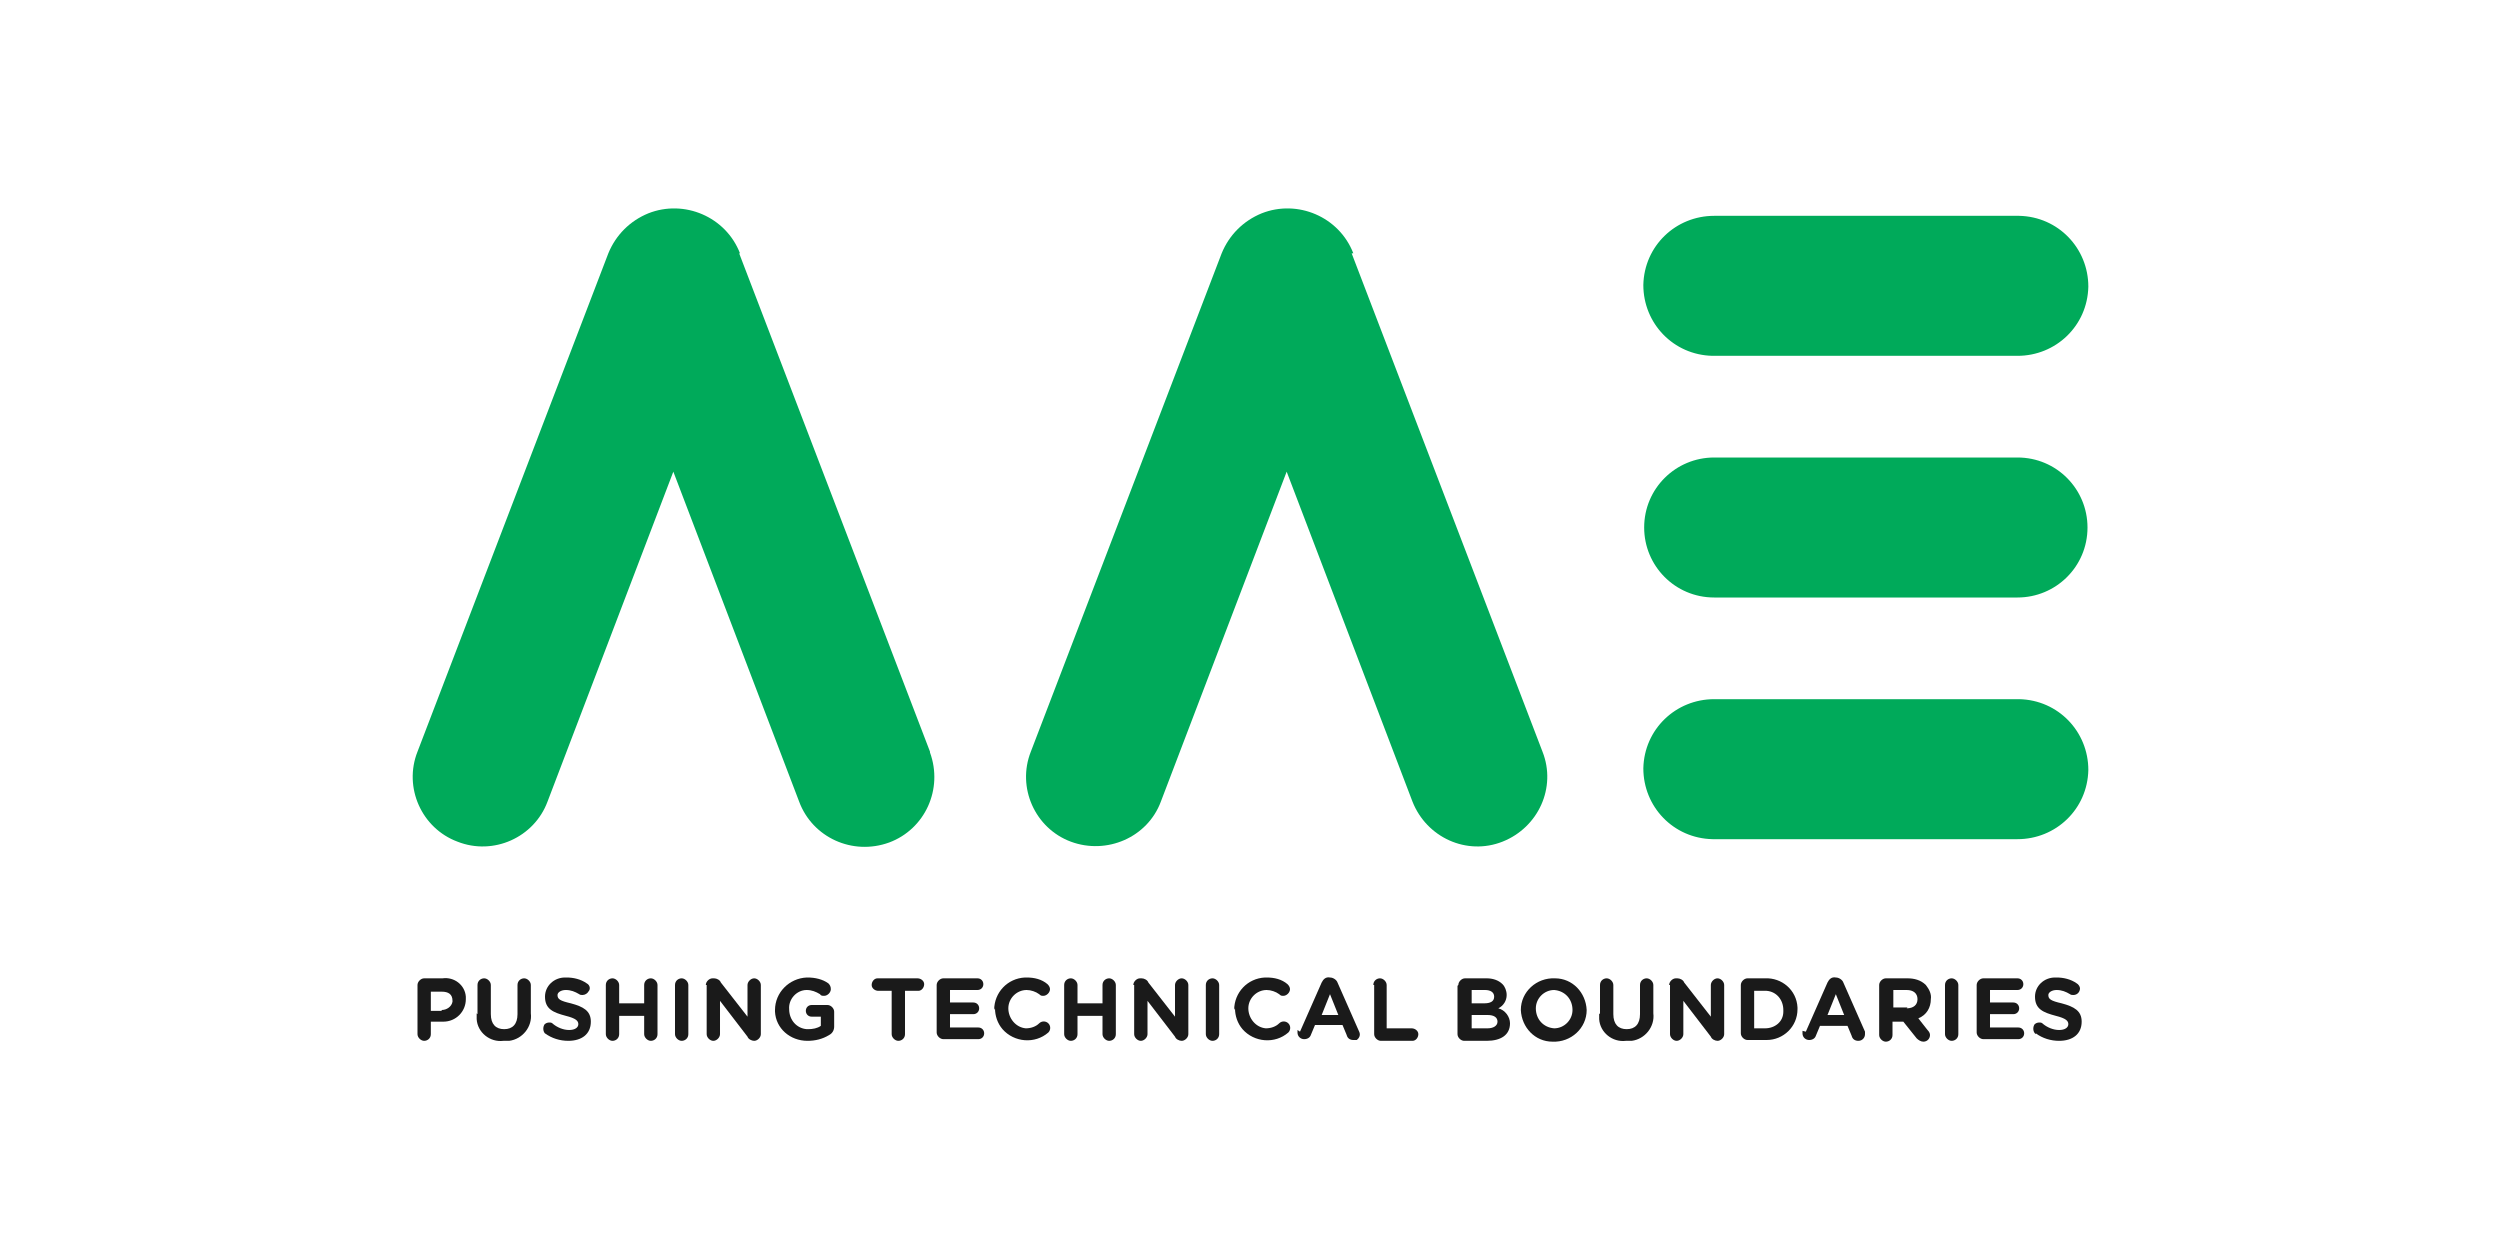 <?xml version="1.0" encoding="UTF-8"?>
<svg id="Layer_1" xmlns="http://www.w3.org/2000/svg" version="1.1" viewBox="0 0 300 150">
  <!-- Generator: Adobe Illustrator 29.2.1, SVG Export Plug-In . SVG Version: 2.1.0 Build 116)  -->
  <defs>
    <style>
      .st0 {
        fill: #00aa5a;
      }

      .st1 {
        fill: #1a1a1a;
      }
    </style>
  </defs>
  <path class="st0" d="M88.8,30.4c-1.7-4.4-6.7-6.5-11-4.8-2.2.9-3.9,2.6-4.8,4.8l-22.9,59.8c-1.7,4.3.5,9.2,4.8,10.8,4.3,1.7,9.2-.5,10.8-4.8l15.1-39.6,15.1,39.6c1.6,4.3,6.4,6.5,10.8,4.9,4.3-1.6,6.5-6.4,4.9-10.8,0,0,0,0,0-.1l-22.9-59.8Z"/>
  <path class="st0" d="M205.7,42.7h36.4c4.6,0,8.4-3.6,8.5-8.3,0-4.6-3.6-8.4-8.3-8.5,0,0-.2,0-.2,0h-36.4c-4.6,0-8.4,3.6-8.5,8.3,0,4.6,3.6,8.4,8.3,8.5,0,0,.2,0,.2,0"/>
  <path class="st0" d="M242.1,54.9h-36.4c-4.6,0-8.4,3.7-8.4,8.4,0,4.6,3.7,8.4,8.4,8.4h36.4c4.6,0,8.4-3.7,8.4-8.4,0-4.6-3.7-8.4-8.4-8.4"/>
  <path class="st0" d="M242.1,83.9h-36.4c-4.6,0-8.4,3.6-8.5,8.3,0,4.6,3.6,8.4,8.3,8.5,0,0,.2,0,.2,0h36.4c4.6,0,8.4-3.6,8.5-8.3,0-4.6-3.6-8.4-8.3-8.5,0,0-.2,0-.2,0"/>
  <path class="st0" d="M162.4,30.4c-1.7-4.4-6.7-6.5-11-4.8-2.2.9-3.9,2.6-4.8,4.8l-22.9,59.8c-1.7,4.3.5,9.2,4.8,10.8s9.2-.5,10.8-4.8l15.1-39.6,15.1,39.6c1.7,4.3,6.5,6.5,10.8,4.8,4.3-1.7,6.5-6.5,4.8-10.8l-22.9-59.8Z"/>
  <path class="st1" d="M50.1,118.2c0-.4.4-.8.8-.8h2.2c1.4-.2,2.7.8,2.8,2.2,0,.1,0,.2,0,.3h0c0,1.5-1.2,2.7-2.7,2.7-.1,0-.2,0-.3,0h-1.2v1.5c0,.5-.4.8-.8.8s-.8-.4-.8-.8v-5.9ZM53,121.2c.6,0,1.2-.4,1.3-1,0,0,0,0,0-.1h0c0-.8-.5-1.1-1.3-1.1h-1.3v2.3h1.3Z"/>
  <path class="st1" d="M57.3,121.7v-3.5c0-.5.4-.8.8-.8s.8.4.8.8v3.5c0,1.2.6,1.8,1.6,1.8s1.6-.6,1.6-1.8v-3.5c0-.5.4-.8.8-.8s.8.4.8.8v3.4c.2,1.6-1,3.1-2.6,3.3-.2,0-.4,0-.7,0-1.6.2-3.1-1-3.2-2.6,0-.2,0-.4,0-.7"/>
  <path class="st1" d="M65.5,124.1c-.3-.2-.4-.7-.2-1.1.1-.2.4-.3.6-.3.2,0,.3,0,.5.2.5.4,1.2.7,1.9.7.7,0,1.1-.3,1.1-.7h0c0-.4-.3-.7-1.5-1-1.5-.4-2.5-.8-2.5-2.3h0c0-1.3,1.1-2.3,2.4-2.3,0,0,.1,0,.2,0,.8,0,1.7.2,2.4.7.4.2.5.7.2,1-.1.2-.4.4-.7.4-.1,0-.3,0-.4-.1-.5-.3-1-.5-1.6-.5-.6,0-1,.3-1,.6h0c0,.5.3.7,1.6,1,1.5.4,2.4.9,2.4,2.2h0c0,1.5-1.1,2.3-2.7,2.3-1,0-2-.3-2.8-.9"/>
  <path class="st1" d="M72.7,118.2c0-.5.4-.8.8-.8s.8.4.8.8v2.2h3v-2.2c0-.5.4-.8.8-.8s.8.4.8.8h0v5.9c0,.5-.4.8-.8.8s-.8-.4-.8-.8v-2.2h-3v2.2c0,.5-.4.8-.8.8s-.8-.4-.8-.8h0v-5.9Z"/>
  <path class="st1" d="M81,118.2c0-.5.4-.8.8-.8s.8.4.8.8h0v5.9c0,.5-.4.8-.8.8s-.8-.4-.8-.8v-5.9Z"/>
  <path class="st1" d="M84.7,118.2c0-.4.4-.8.8-.8h.2c.3,0,.7.2.8.5l3.2,4.1v-3.8c0-.4.4-.8.8-.8s.8.4.8.8v5.9c0,.4-.4.8-.8.8h0c-.3,0-.7-.2-.8-.5l-3.3-4.3v4c0,.4-.4.8-.8.8s-.8-.4-.8-.8v-5.9Z"/>
  <path class="st1" d="M93,121.2h0c0-2.1,1.7-3.8,3.8-3.9,0,0,0,0,.1,0,.9,0,1.8.2,2.5.7.2.2.3.4.3.7,0,.4-.4.8-.8.8-.2,0-.4,0-.5-.2-.5-.3-1-.5-1.6-.5-1.2,0-2.2,1.1-2.1,2.3h0c0,1.3.9,2.3,2.1,2.4,0,0,.1,0,.2,0,.5,0,1.1-.1,1.5-.4v-1.1h-1.1c-.4,0-.7-.3-.7-.7,0,0,0,0,0,0,0-.4.3-.7.7-.7h1.9c.4,0,.8.4.8.8,0,0,0,0,0,0v1.8c0,.4-.2.8-.6,1-.8.5-1.7.7-2.6.7-2.1,0-3.8-1.5-3.9-3.5,0,0,0-.2,0-.3"/>
  <path class="st1" d="M107,118.9h-1.6c-.4,0-.8-.3-.8-.7s.3-.8.7-.8c0,0,0,0,0,0h4.8c.4,0,.8.3.8.7s-.3.8-.7.8c0,0,0,0,0,0h-1.6v5.2c0,.5-.4.8-.8.8s-.8-.4-.8-.8v-5.2Z"/>
  <path class="st1" d="M112.4,124v-5.8c0-.4.4-.8.8-.8h4.1c.4,0,.7.3.7.7,0,.4-.3.7-.7.7,0,0,0,0,0,0h-3.3v1.5h2.8c.4,0,.7.3.7.7,0,.4-.3.7-.7.7,0,0,0,0,0,0h-2.8v1.6h3.4c.4,0,.7.3.7.7,0,.4-.3.7-.7.7,0,0,0,0,0,0h-4.2c-.4,0-.8-.4-.8-.8"/>
  <path class="st1" d="M119.3,121.2h0c0-2.1,1.6-3.8,3.7-3.9,0,0,.1,0,.2,0,.9,0,1.8.2,2.5.8.2.2.3.4.3.6,0,.4-.4.8-.8.8,0,0,0,0,0,0-.2,0-.3,0-.5-.2-.4-.3-1-.5-1.5-.5-1.2,0-2.2,1-2.2,2.2,0,0,0,0,0,0h0c0,1.2.9,2.3,2.1,2.4,0,0,0,0,0,0,.6,0,1.2-.2,1.6-.6.3-.3.8-.3,1.1,0s.3.8,0,1.1c0,0,0,0,0,0-1.6,1.4-4.1,1.2-5.5-.4-.6-.7-.9-1.6-.9-2.5"/>
  <path class="st1" d="M127.7,118.2c0-.5.4-.8.8-.8s.8.4.8.8v2.2h3v-2.2c0-.5.4-.8.8-.8s.8.4.8.8v5.9c0,.5-.4.8-.8.8s-.8-.4-.8-.8v-2.2h-3v2.2c0,.5-.4.8-.8.8s-.8-.4-.8-.8v-5.9Z"/>
  <path class="st1" d="M136,118.2c0-.4.4-.8.8-.8h.2c.3,0,.7.2.8.5l3.2,4.1v-3.8c0-.4.4-.8.8-.8s.8.4.8.8v5.9c0,.4-.4.8-.8.8h0c-.3,0-.7-.2-.8-.5l-3.3-4.3v4c0,.4-.4.8-.8.8s-.8-.4-.8-.8v-5.9Z"/>
  <path class="st1" d="M144.7,118.2c0-.5.4-.8.8-.8s.8.4.8.8v5.9c0,.5-.4.8-.8.8s-.8-.4-.8-.8v-5.9Z"/>
  <path class="st1" d="M148.1,121.2h0c0-2.1,1.6-3.8,3.7-3.9,0,0,.1,0,.2,0,.9,0,1.8.2,2.5.8.2.2.3.4.3.6,0,.4-.4.8-.8.8,0,0,0,0,0,0-.2,0-.3,0-.5-.2-.4-.3-1-.5-1.5-.5-1.2,0-2.2,1-2.2,2.2,0,0,0,0,0,0h0c0,1.2.9,2.3,2.1,2.4,0,0,0,0,0,0,.6,0,1.2-.2,1.6-.6.3-.3.8-.3,1.1,0s.3.8,0,1.1c0,0,0,0,0,0-1.6,1.4-4.1,1.2-5.5-.4-.6-.7-.9-1.6-.9-2.5"/>
  <path class="st1" d="M156,123.8l2.6-5.9c.2-.4.5-.7,1-.6h0c.4,0,.8.3.9.6l2.6,5.9c.2.4,0,.8-.3,1-.1,0-.2,0-.4,0-.4,0-.7-.2-.8-.6l-.5-1.2h-3.3l-.5,1.2c-.1.3-.4.5-.8.5-.4,0-.8-.3-.8-.8,0,0,0,0,0,0,0-.1,0-.2,0-.3M160.6,121.8l-1-2.5-1,2.5h2.1Z"/>
  <path class="st1" d="M164.8,118.2c0-.5.4-.8.8-.8s.8.4.8.8h0v5.2h3c.4,0,.8.3.8.7,0,.4-.3.8-.7.8,0,0,0,0,0,0h-3.8c-.4,0-.8-.4-.8-.8v-5.9Z"/>
  <path class="st1" d="M175,118.2c0-.4.4-.8.8-.8h2.6c.7,0,1.4.2,1.9.7.3.3.5.8.5,1.3h0c0,.7-.4,1.3-1,1.6.8.2,1.4,1,1.4,1.8h0c0,1.4-1.1,2.1-2.8,2.1h-2.7c-.4,0-.8-.4-.8-.8v-5.8ZM178.1,120.4c.7,0,1.2-.2,1.2-.8h0c0-.5-.4-.8-1.1-.8h-1.6v1.6h1.5ZM178.5,123.4c.7,0,1.2-.3,1.2-.8h0c0-.5-.4-.8-1.2-.8h-1.9v1.6h1.9Z"/>
  <path class="st1" d="M182.5,121.2h0c0-2.2,1.9-3.9,4.1-3.8,2.1,0,3.7,1.7,3.8,3.8h0c0,2.2-1.9,3.9-4.1,3.8-2.1,0-3.7-1.7-3.8-3.8M188.7,121.2h0c0-1.3-.9-2.3-2.2-2.4,0,0,0,0,0,0-1.2,0-2.2,1-2.2,2.2,0,0,0,0,0,0h0c0,1.3.9,2.3,2.2,2.4,0,0,0,0,0,0,1.2,0,2.2-1,2.2-2.2,0,0,0,0,0,0"/>
  <path class="st1" d="M192,121.7v-3.5c0-.5.4-.8.8-.8s.8.4.8.8h0v3.5c0,1.2.6,1.8,1.6,1.8s1.6-.6,1.6-1.8v-3.5c0-.5.4-.8.8-.8s.8.4.8.8h0v3.4c.2,1.6-1,3.1-2.6,3.3-.2,0-.4,0-.7,0-1.6.2-3.1-1-3.2-2.6,0-.2,0-.4,0-.7"/>
  <path class="st1" d="M200.3,118.2c0-.4.4-.8.8-.8h.2c.3,0,.7.2.8.5l3.2,4.1v-3.8c0-.4.4-.8.8-.8s.8.4.8.8v5.9c0,.4-.4.8-.8.8h0c-.3,0-.7-.2-.8-.5l-3.3-4.3v4c0,.4-.4.8-.8.8s-.8-.4-.8-.8v-5.9Z"/>
  <path class="st1" d="M208.9,118.2c0-.4.4-.8.8-.8,0,0,0,0,0,0h2.1c2-.1,3.8,1.4,3.9,3.5,0,0,0,.2,0,.2h0c0,2.1-1.7,3.7-3.7,3.7,0,0-.1,0-.2,0h-2.1c-.4,0-.8-.4-.8-.8v-5.8ZM211.8,123.4c1.2,0,2.2-.8,2.2-2,0,0,0-.2,0-.2h0c0-1.2-.8-2.2-2-2.3,0,0-.1,0-.2,0h-1.3v4.5h1.3Z"/>
  <path class="st1" d="M216.7,123.8l2.6-5.9c.2-.4.5-.7,1-.6h0c.4,0,.8.3.9.6l2.6,5.9c0,.1,0,.2,0,.3,0,.4-.3.8-.8.8,0,0,0,0,0,0-.4,0-.7-.2-.8-.6l-.5-1.2h-3.3l-.5,1.2c-.1.3-.4.5-.8.5-.4,0-.8-.3-.8-.8,0,0,0,0,0,0,0-.1,0-.2,0-.3M221.3,121.8l-1-2.5-1,2.5h2.1Z"/>
  <path class="st1" d="M225.5,118.2c0-.4.4-.8.8-.8,0,0,0,0,0,0h2.6c.8,0,1.6.2,2.2.8.4.5.7,1.1.6,1.7h0c0,1-.5,1.9-1.5,2.3l1.1,1.4c.2.2.3.4.3.6,0,.4-.3.8-.8.8,0,0,0,0,0,0-.3,0-.6-.2-.8-.4l-1.6-2h-1.3v1.6c0,.5-.4.8-.8.8s-.8-.4-.8-.8v-5.9ZM228.8,121c.8,0,1.3-.4,1.3-1.1h0c0-.7-.5-1.1-1.3-1.1h-1.6v2.1h1.7Z"/>
  <path class="st1" d="M233.4,118.2c0-.5.4-.8.8-.8s.8.4.8.8h0v5.9c0,.5-.4.8-.8.8s-.8-.4-.8-.8v-5.9Z"/>
  <path class="st1" d="M237.2,124v-5.8c0-.4.4-.8.8-.8h4.1c.4,0,.7.3.7.7,0,.4-.3.7-.7.7,0,0,0,0,0,0h-3.3v1.5h2.8c.4,0,.7.3.7.7,0,.4-.3.7-.7.7,0,0,0,0,0,0h-2.8v1.6h3.4c.4,0,.7.3.7.7,0,.4-.3.7-.7.7,0,0,0,0,0,0h-4.2c-.4,0-.8-.4-.8-.8"/>
  <path class="st1" d="M244.3,124.1c-.3-.2-.4-.7-.2-1.1.1-.2.4-.3.6-.3.2,0,.3,0,.5.2.5.4,1.2.7,1.9.7.7,0,1.1-.3,1.1-.7h0c0-.4-.3-.7-1.5-1-1.5-.4-2.5-.8-2.5-2.3h0c0-1.3,1.1-2.3,2.4-2.3,0,0,.1,0,.2,0,.8,0,1.7.2,2.4.7.2.1.4.4.4.6,0,.4-.3.8-.8.8,0,0,0,0,0,0-.1,0-.3,0-.4-.1-.5-.3-1-.5-1.6-.5-.6,0-1,.3-1,.6h0c0,.5.3.7,1.6,1,1.5.4,2.4.9,2.4,2.2h0c0,1.5-1.1,2.3-2.7,2.3-1,0-2-.3-2.8-.9"/>
</svg>